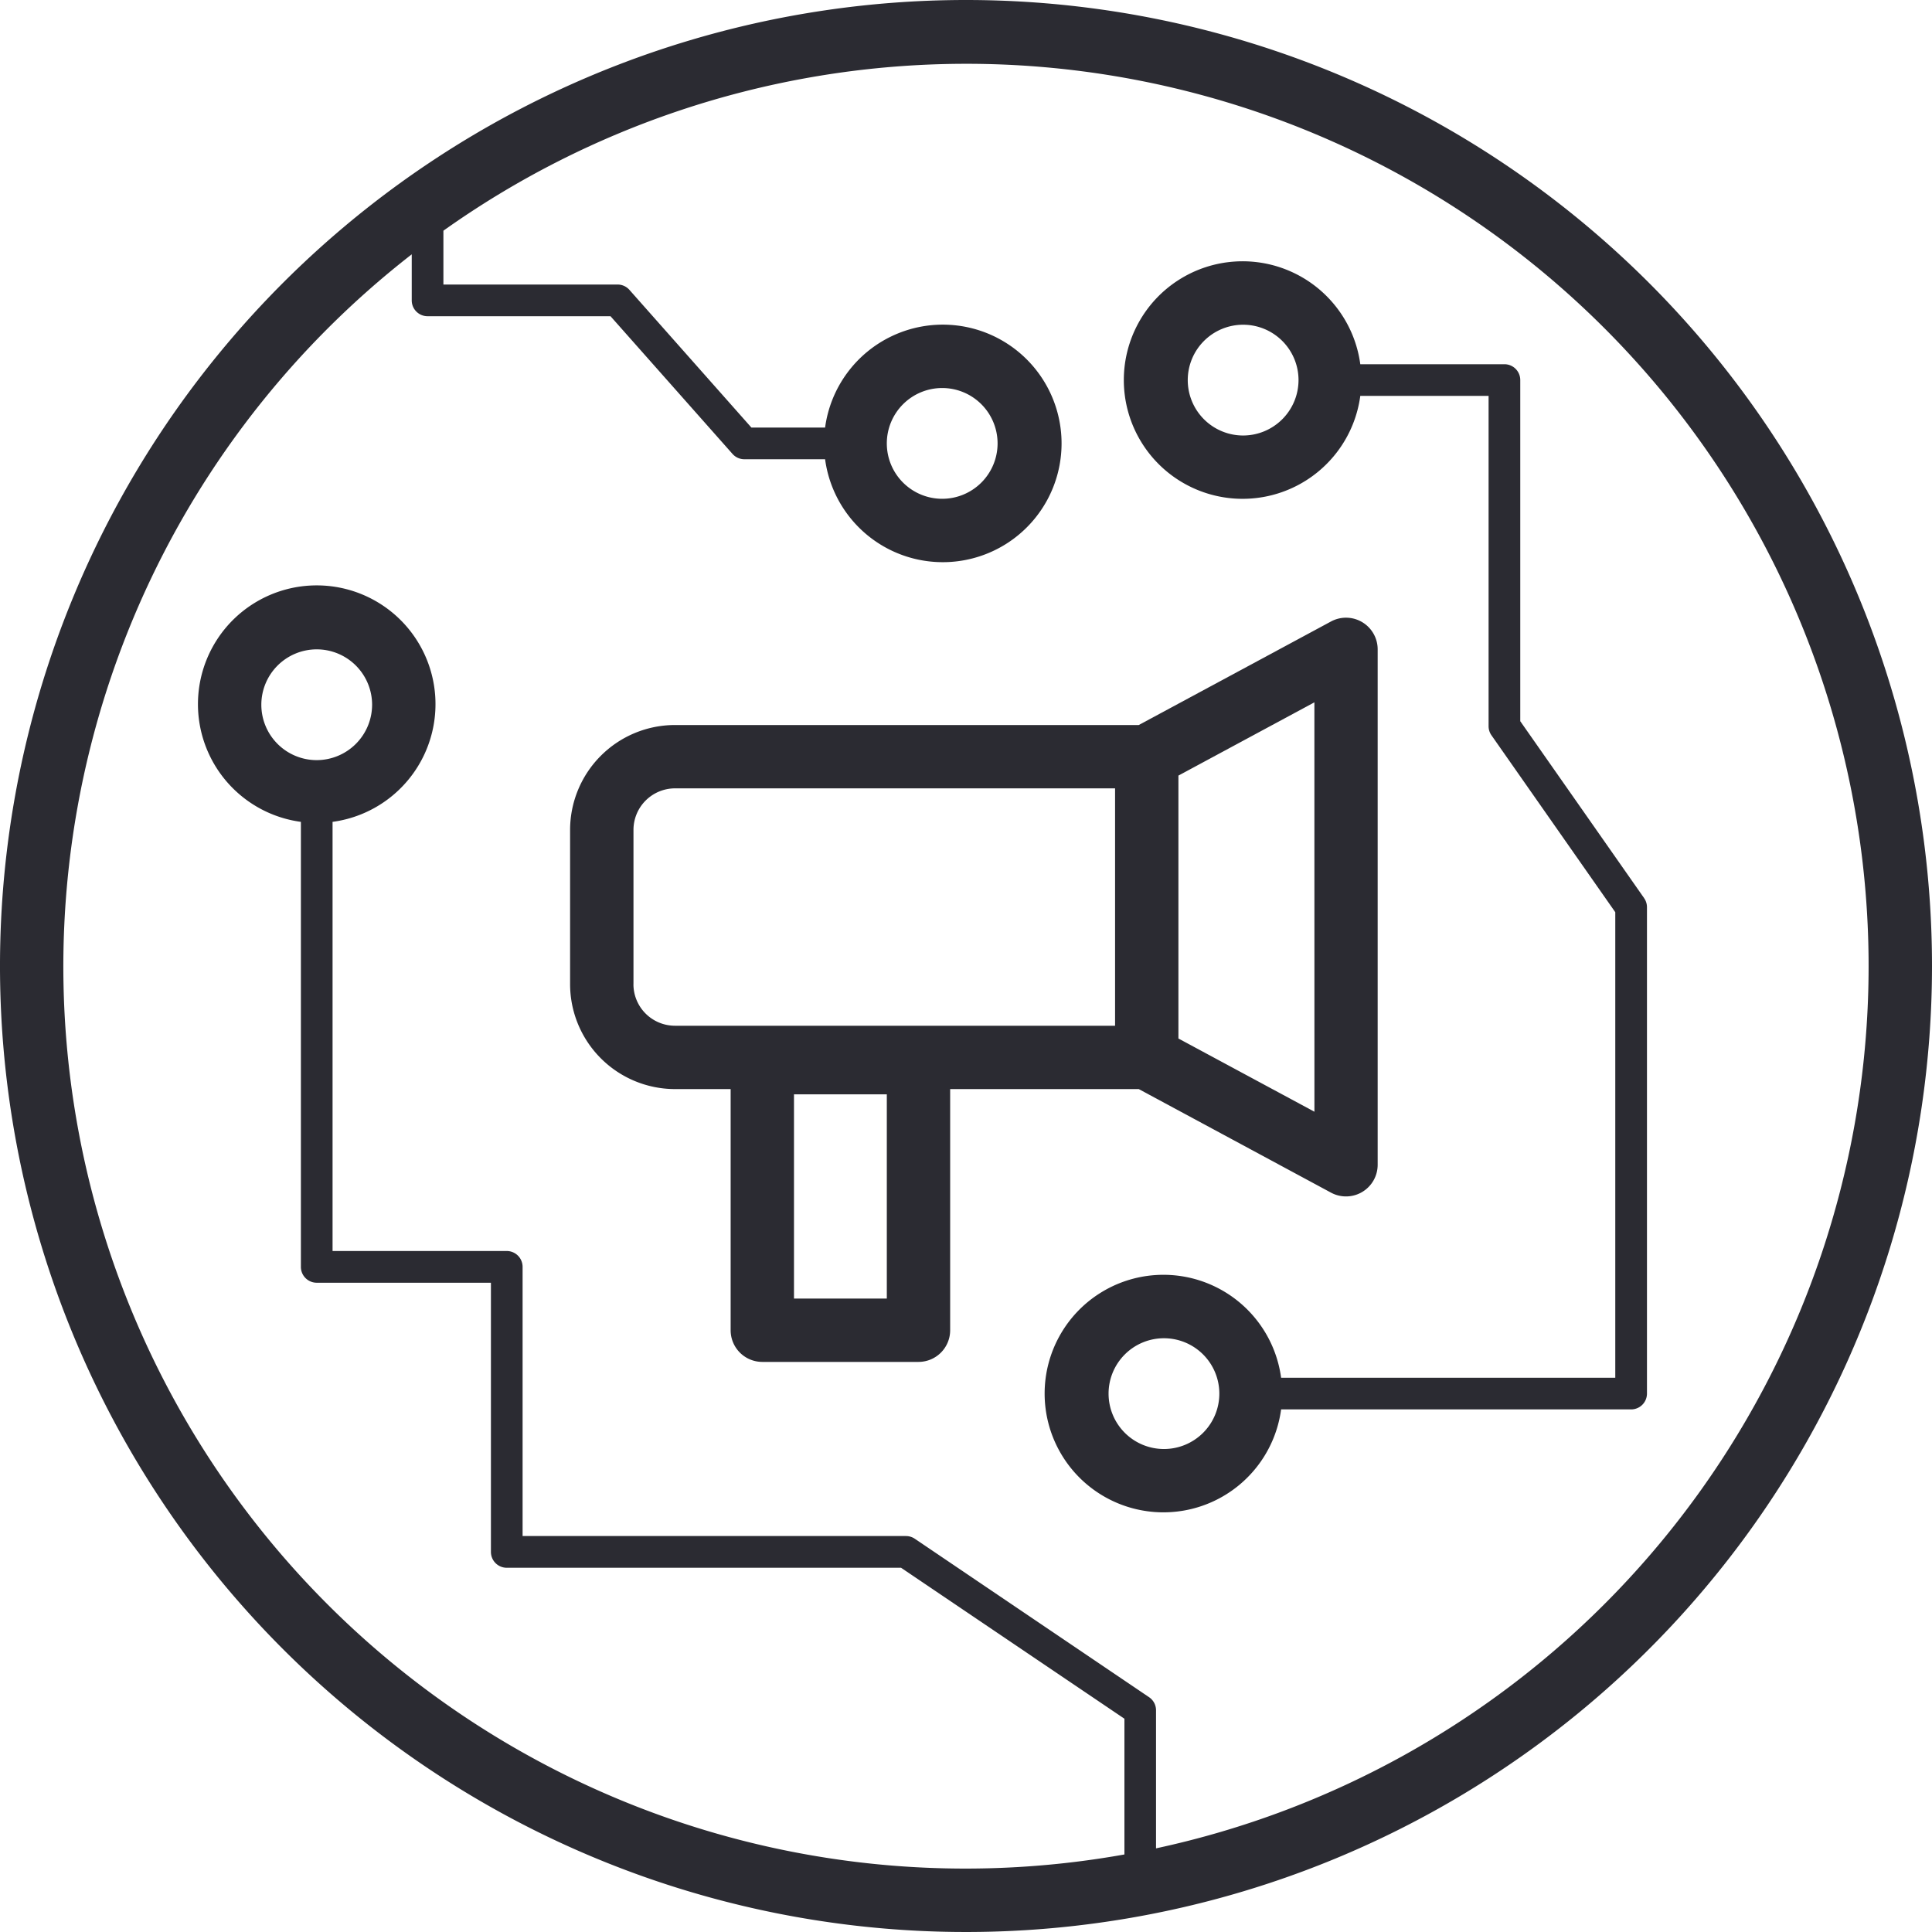 <?xml version="1.0" encoding="UTF-8"?> <svg xmlns="http://www.w3.org/2000/svg" xmlns:xlink="http://www.w3.org/1999/xlink" width="150" height="150" viewBox="0 0 150 150"><defs><style>.a6d377d8-302e-4d05-8232-9a7493a3e999{fill:none;}.a07b26c1-48a6-4fbf-8b3f-4363eb7c7a0c{clip-path:url(#a0d1085e-61e0-4b10-bd9b-3aef26308a77);}.e4a30207-693e-4e6c-8d54-ae59eaedcbf8{fill:#2b2b32;}</style><clipPath id="a0d1085e-61e0-4b10-bd9b-3aef26308a77"><rect class="a6d377d8-302e-4d05-8232-9a7493a3e999" width="150" height="150"></rect></clipPath></defs><g id="fabde6c0-628e-4113-a060-da712fbac61a" data-name="Layer 2"><g id="fc9ac01c-d2b4-4b40-89e3-e01e2dc0b396" data-name="Graphics"><g class="a07b26c1-48a6-4fbf-8b3f-4363eb7c7a0c"><g id="aa22949e-f87e-42ce-bc09-f3939659d153" data-name="Group 7424"><path id="be45effb-a901-4682-afd5-a8414169518a" data-name="Path 4337" class="e4a30207-693e-4e6c-8d54-ae59eaedcbf8" d="M88.414,84.556l14.926,8.041a2.458,2.458,0,0,0,3.622-2.164V50.41a2.458,2.458,0,0,0-3.622-2.159L88.414,56.29H52.404a8.15,8.15,0,0,0-8.142,8.139V76.414a8.152,8.152,0,0,0,8.142,8.142h4.323v18.723a2.458,2.458,0,0,0,2.457,2.459H71.311a2.457,2.457,0,0,0,2.459-2.455V84.556ZM68.852,100.82H61.645V84.964h7.207Zm33.2-14.506-10.56-5.685V60.217l10.557-5.688Zm-52.869-9.9V64.429a3.227,3.227,0,0,1,3.224-3.221H86.574v18.43H52.404a3.227,3.227,0,0,1-3.224-3.224"></path><path id="eecd2de1-f454-49ea-9f27-b5b54b9ccbe0" data-name="Path 4338" class="e4a30207-693e-4e6c-8d54-ae59eaedcbf8" d="M127.648,69.728l-9.615-13.734V29.508a1.23,1.23,0,0,0-1.23-1.23h-11.19a9.221,9.221,0,1,0,0,2.459h9.961V56.383a1.215,1.215,0,0,0,.224.706l9.612,13.734v36.144H99.465a9.221,9.221,0,1,0,0,2.459H126.64a1.23,1.23,0,0,0,1.23-1.23h0V70.437a1.217,1.217,0,0,0-.224-.708M96.517,33.812a4.3,4.3,0,1,1,4.3-4.3h0a4.308,4.308,0,0,1-4.3,4.3m-6.148,78.689a4.3,4.3,0,1,1,4.3-4.3,4.3,4.3,0,0,1-4.3,4.3"></path><path id="a22348d2-dc7c-4af1-ae69-9df40943a8e6" data-name="Path 4339" class="e4a30207-693e-4e6c-8d54-ae59eaedcbf8" d="M75,0a75,75,0,1,0,75,75A75,75,0,0,0,75,0M89.754,143.506V132.787a1.226,1.226,0,0,0-.541-1.018l-18.187-12.3a1.235,1.235,0,0,0-.689-.211H40.574v-20.9a1.23,1.23,0,0,0-1.23-1.23H25.82V63.809a9.221,9.221,0,1,0-2.459,0V98.361a1.23,1.23,0,0,0,1.23,1.23H38.115v20.9a1.23,1.23,0,0,0,1.23,1.23H69.959L87.3,133.441V143.98A70.038,70.038,0,0,1,31.967,19.746v3.575a1.228,1.228,0,0,0,1.226,1.23H47.4L56.87,35.24a1.227,1.227,0,0,0,.92.416h6.27a9.221,9.221,0,1,0,0-2.459H58.34l-9.47-10.69a1.227,1.227,0,0,0-.92-.416H34.426v-4.18A70.06,70.06,0,1,1,89.754,143.506M24.59,59.016a4.3,4.3,0,1,1,4.3-4.3h0a4.308,4.308,0,0,1-4.3,4.3m44.262-24.59a4.3,4.3,0,1,1,4.3,4.3,4.3,4.3,0,0,1-4.3-4.3"></path></g></g></g></g></svg> 